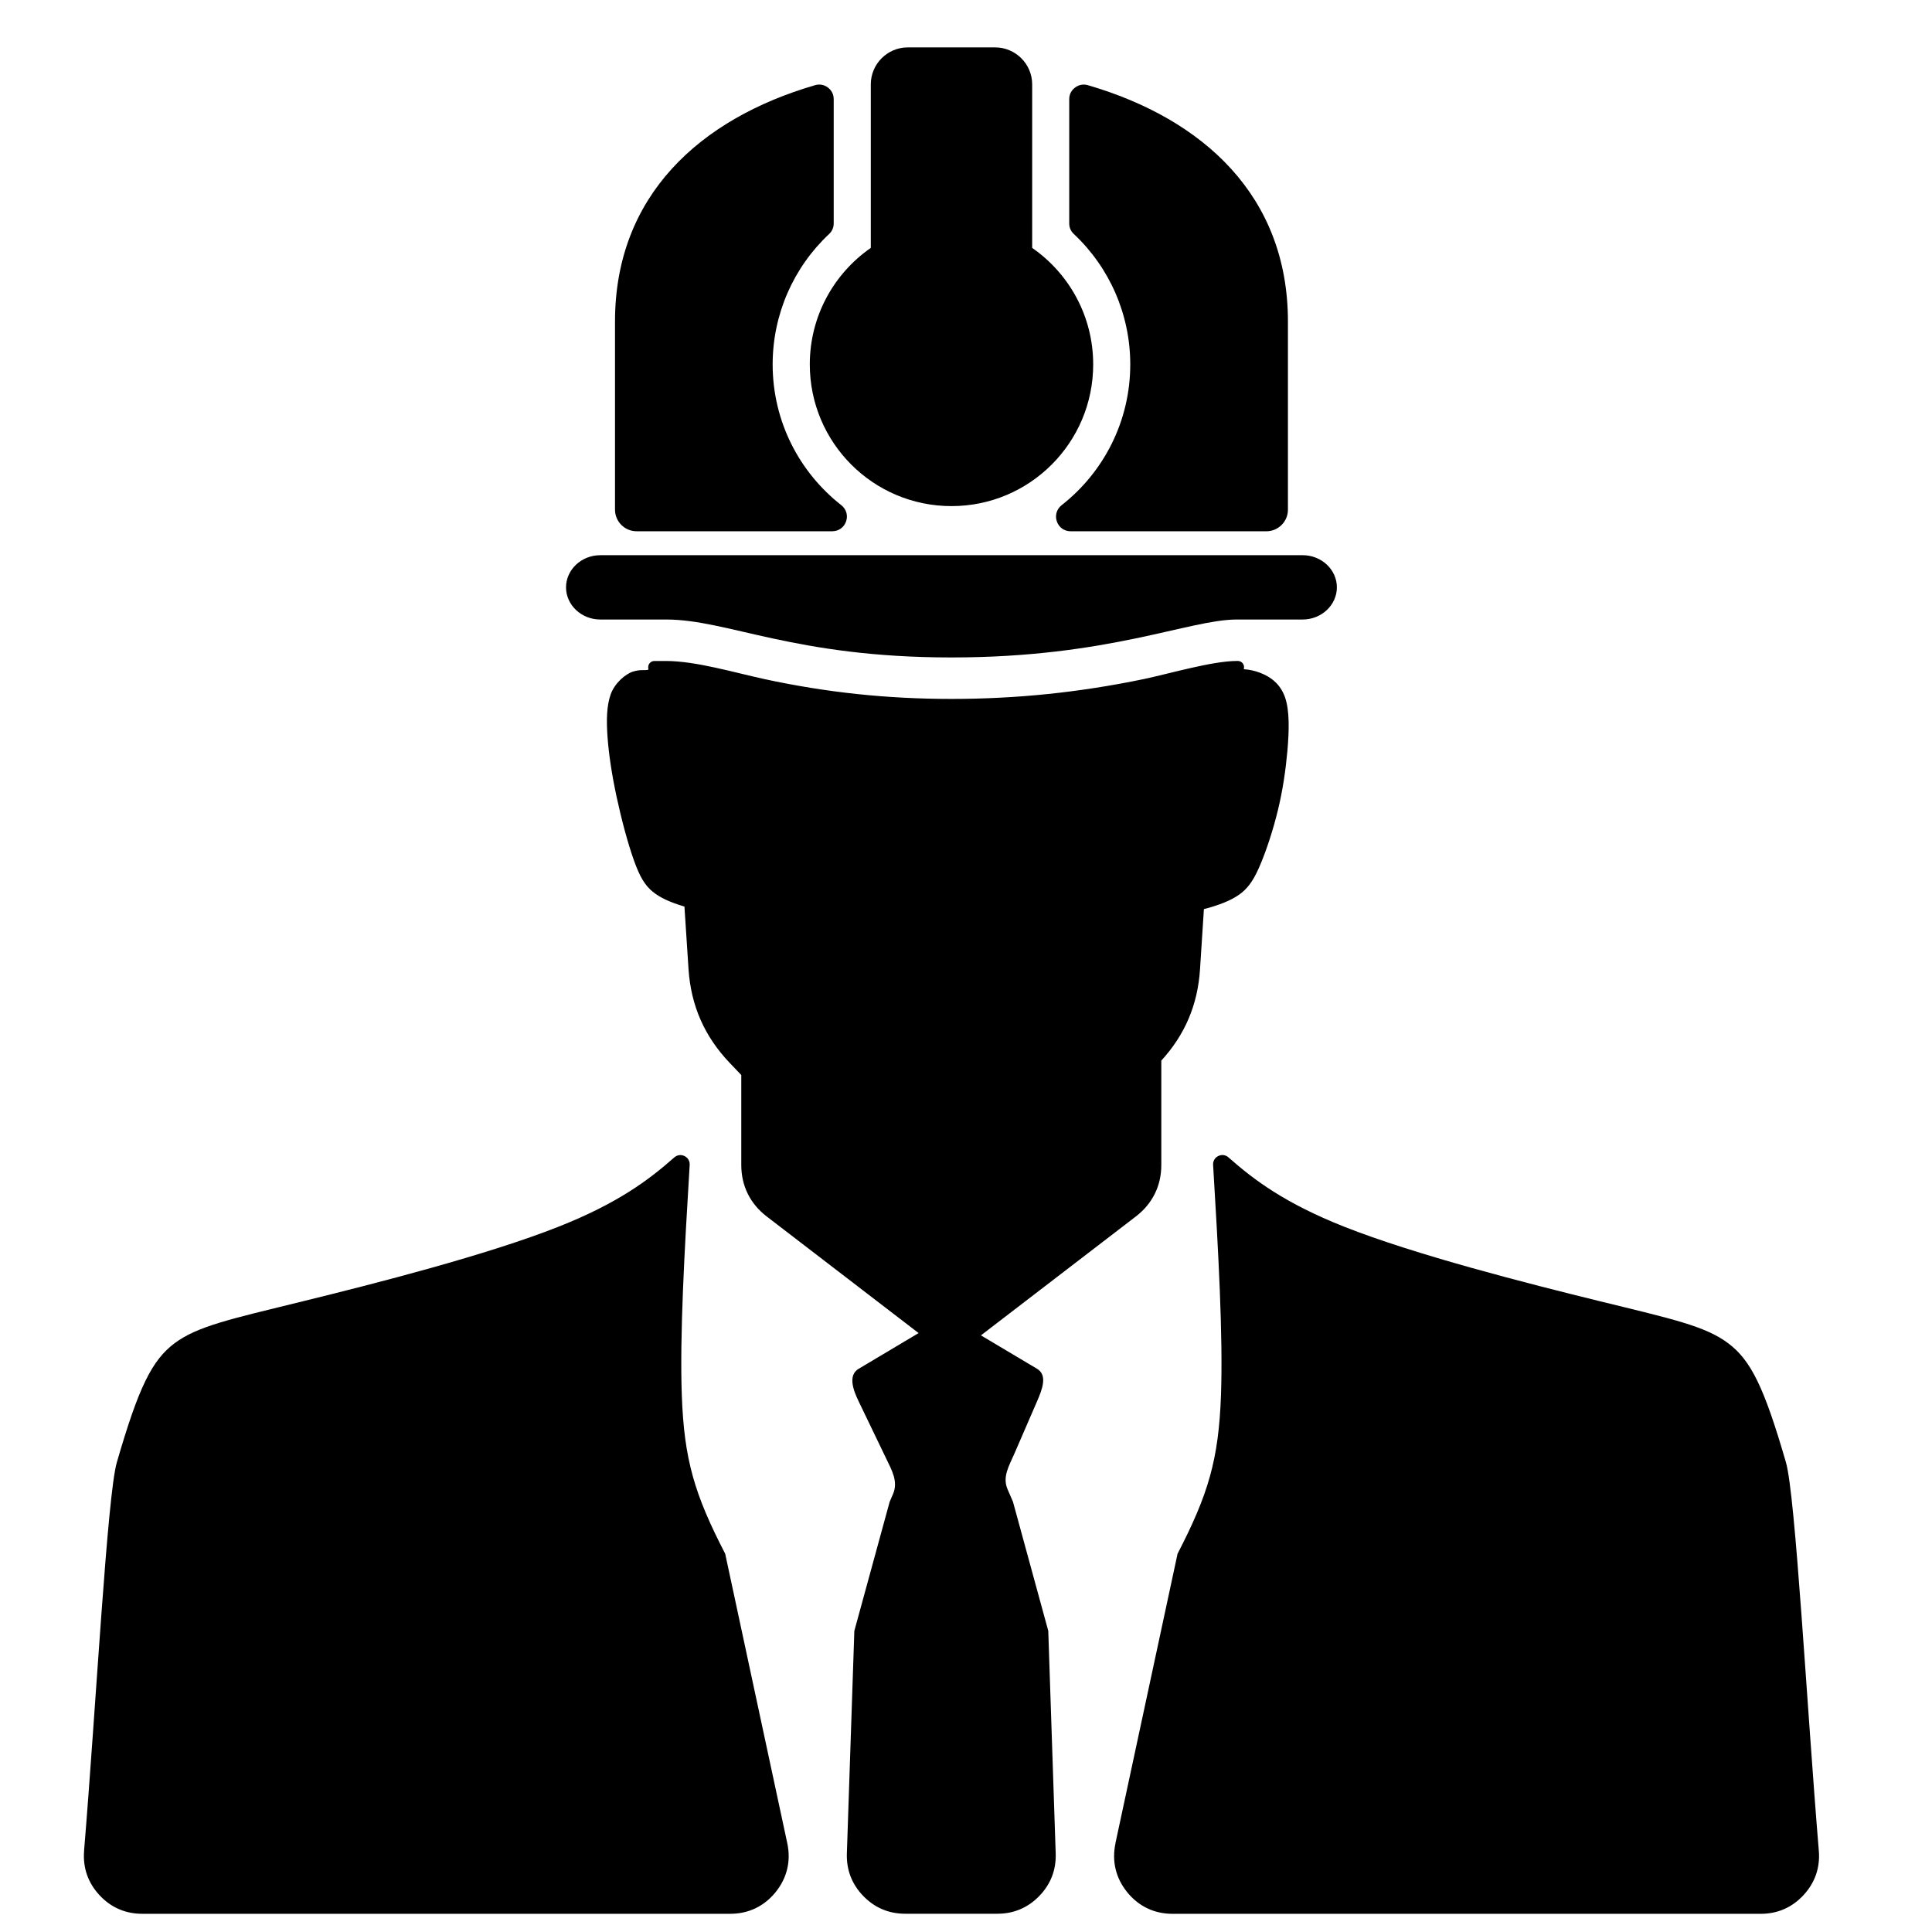 <?xml version="1.0" encoding="UTF-8"?>
<!-- Uploaded to: ICON Repo, www.svgrepo.com, Generator: ICON Repo Mixer Tools -->
<svg width="800px" height="800px" version="1.1" viewBox="144 144 512 512" xmlns="http://www.w3.org/2000/svg">
 <defs>
  <clipPath id="a">
   <path d="m166 156h461v495.9h-461z"/>
  </clipPath>
 </defs>
 <g clip-path="url(#a)">
  <path d="m325.38 384.25-0.23-0.074c-3.309-1-6.055-2.148-8.133-3.832-2.066-1.68-3.449-3.918-5.012-8.316-1.586-4.402-3.348-11.004-4.609-16.902-1.262-5.91-2.043-11.121-2.383-15.66-0.328-4.535-0.262-8.406 0.816-11.43 1.07-3.023 3.934-5.441 5.934-6.062 2.004-0.621 3.07-0.238 3.949-0.473 0.133-0.035 0.16-0.121 0.121-0.27-0.129-0.512-0.027-1.004 0.289-1.422 0.324-0.418 0.777-0.641 1.305-0.641h3.074c7.875 0 18.188 3.09 25.977 4.777 16.625 3.594 32.629 5.277 49.668 5.277 17.352 0 33.98-1.73 50.953-5.258 6.656-1.391 18.188-4.801 24.684-4.801h0.262c0.492 0 0.914 0.195 1.238 0.57 0.324 0.367 0.453 0.809 0.387 1.293l-0.039 0.324c1.484 0.094 2.894 0.414 4.242 0.922 2.863 1.078 5.457 2.992 6.691 6.574 1.223 3.57 1.066 8.828 0.621 14.062-0.473 5.231-1.227 10.445-2.5 15.691-1.262 5.25-3.012 10.543-4.586 14.293-1.566 3.773-2.953 5.988-5.016 7.672-2.07 1.68-4.832 2.836-8.125 3.832-0.621 0.195-1.262 0.363-1.91 0.523l-1.031 15.977c-0.609 9.363-3.973 17.305-10.258 24.176v27.664c0 5.531-2.348 10.258-6.727 13.629l-41.074 31.523 14.867 8.852c2.887 1.715 1.328 5.562 0 8.645l-5.988 13.812c-1.434 3.297-3.246 6.184-1.82 9.48l1.434 3.316 9.352 34.211 1.969 58.98c0.141 4.34-1.312 8.133-4.336 11.262-3.019 3.121-6.769 4.715-11.109 4.715h-24.453c-4.352 0-8.094-1.59-11.109-4.715-3.023-3.129-4.477-6.914-4.336-11.262l1.98-58.98 9.359-34.203 0.883-2.043c1.422-3.297-0.258-6.234-1.82-9.465l-7.273-15.102c-1.469-3.035-2.891-6.93 0-8.648l15.883-9.461-40.266-30.91c-4.375-3.359-6.727-8.098-6.727-13.621v-23.855l-3.008-3.148c-6.746-7.059-10.336-15.223-10.977-24.957l-1.082-16.559h-0.023zm-22.312-93.117h186.16c4.984 0 9.059 3.832 9.059 8.516s-4.074 8.527-9.059 8.527h-17.434c-12.711 0-33.867 10.055-75.645 10.055-41.77 0-59.262-10.055-75.641-10.055h-17.445c-4.984 0-9.059-3.844-9.059-8.516 0-4.691 4.074-8.523 9.059-8.523zm114.47-81.438c9.766 6.785 16.168 18.074 16.168 30.879 0 20.73-16.809 37.551-37.551 37.551-20.742 0-37.551-16.816-37.551-37.551 0-12.797 6.394-24.09 16.168-30.879v-43.352c0-5.379 4.402-9.781 9.781-9.781h23.191c5.387 0 9.793 4.414 9.793 9.781zm14.773-43.117c30.527 8.914 53.004 29.32 53.004 62.633v49.879c0 3.129-2.566 5.703-5.699 5.703h-51.891c-1.676 0-3.109-1.02-3.648-2.613-0.559-1.574-0.051-3.258 1.266-4.301 11.066-8.672 18.188-22.156 18.188-37.305 0-13.227-5.484-25.664-14.945-34.551-0.805-0.758-1.227-1.707-1.227-2.812v-32.922c0-1.262 0.547-2.344 1.551-3.09 1.004-0.758 2.191-0.965 3.398-0.621zm-67.738 118.21h-51.891c-3.129 0-5.699-2.574-5.699-5.703v-49.879c0-33.312 22.473-53.719 53.012-62.633 1.199-0.348 2.387-0.141 3.398 0.621 1.004 0.746 1.547 1.84 1.547 3.09v32.922c0 1.098-0.418 2.055-1.223 2.812-9.465 8.883-14.957 21.324-14.957 34.551 0 15.152 7.117 28.633 18.188 37.305 1.324 1.043 1.824 2.731 1.273 4.301-0.547 1.59-1.977 2.613-3.656 2.613zm75.027 347.69 16.465-76.719c8.133-15.715 10.895-24.93 11.508-42.023 0.559-15.711-0.699-38.094-2.086-61.035-0.062-1.004 0.465-1.914 1.383-2.348 0.902-0.441 1.941-0.309 2.695 0.375 6.883 6.082 15.094 12.188 30.582 18.332 18.93 7.508 48.77 15.102 67.973 19.816 19.199 4.703 27.77 6.547 33.836 11.078 6.055 4.519 9.582 11.73 15.336 31.586 2.535 8.758 5.508 64.34 8.711 102.91 0.379 4.465-0.992 8.449-4.023 11.746-3.035 3.297-6.891 4.988-11.367 4.988h-155.89c-4.828 0-8.98-1.988-12.016-5.742-3.035-3.754-4.102-8.242-3.09-12.957zm-273.32 1.969c3.191-38.512 6.144-94.184 8.68-102.9 5.754-19.855 9.273-27.051 15.32-31.586 6.078-4.516 14.656-6.363 33.859-11.078 19.199-4.711 49.027-12.312 67.957-19.824 15.504-6.144 23.711-12.242 30.586-18.32 0.766-0.668 1.793-0.824 2.707-0.375 0.922 0.434 1.434 1.344 1.383 2.348-1.395 22.93-2.652 45.32-2.086 61.035 0.609 17.094 3.375 26.309 11.5 42.023l16.453 76.711c1.012 4.711-0.055 9.195-3.09 12.953-3.035 3.754-7.188 5.742-12.016 5.742h-155.85c-4.477 0-8.332-1.695-11.367-4.988-3.031-3.293-4.402-7.281-4.023-11.742z" fill-rule="evenodd"/>
 </g>
</svg>